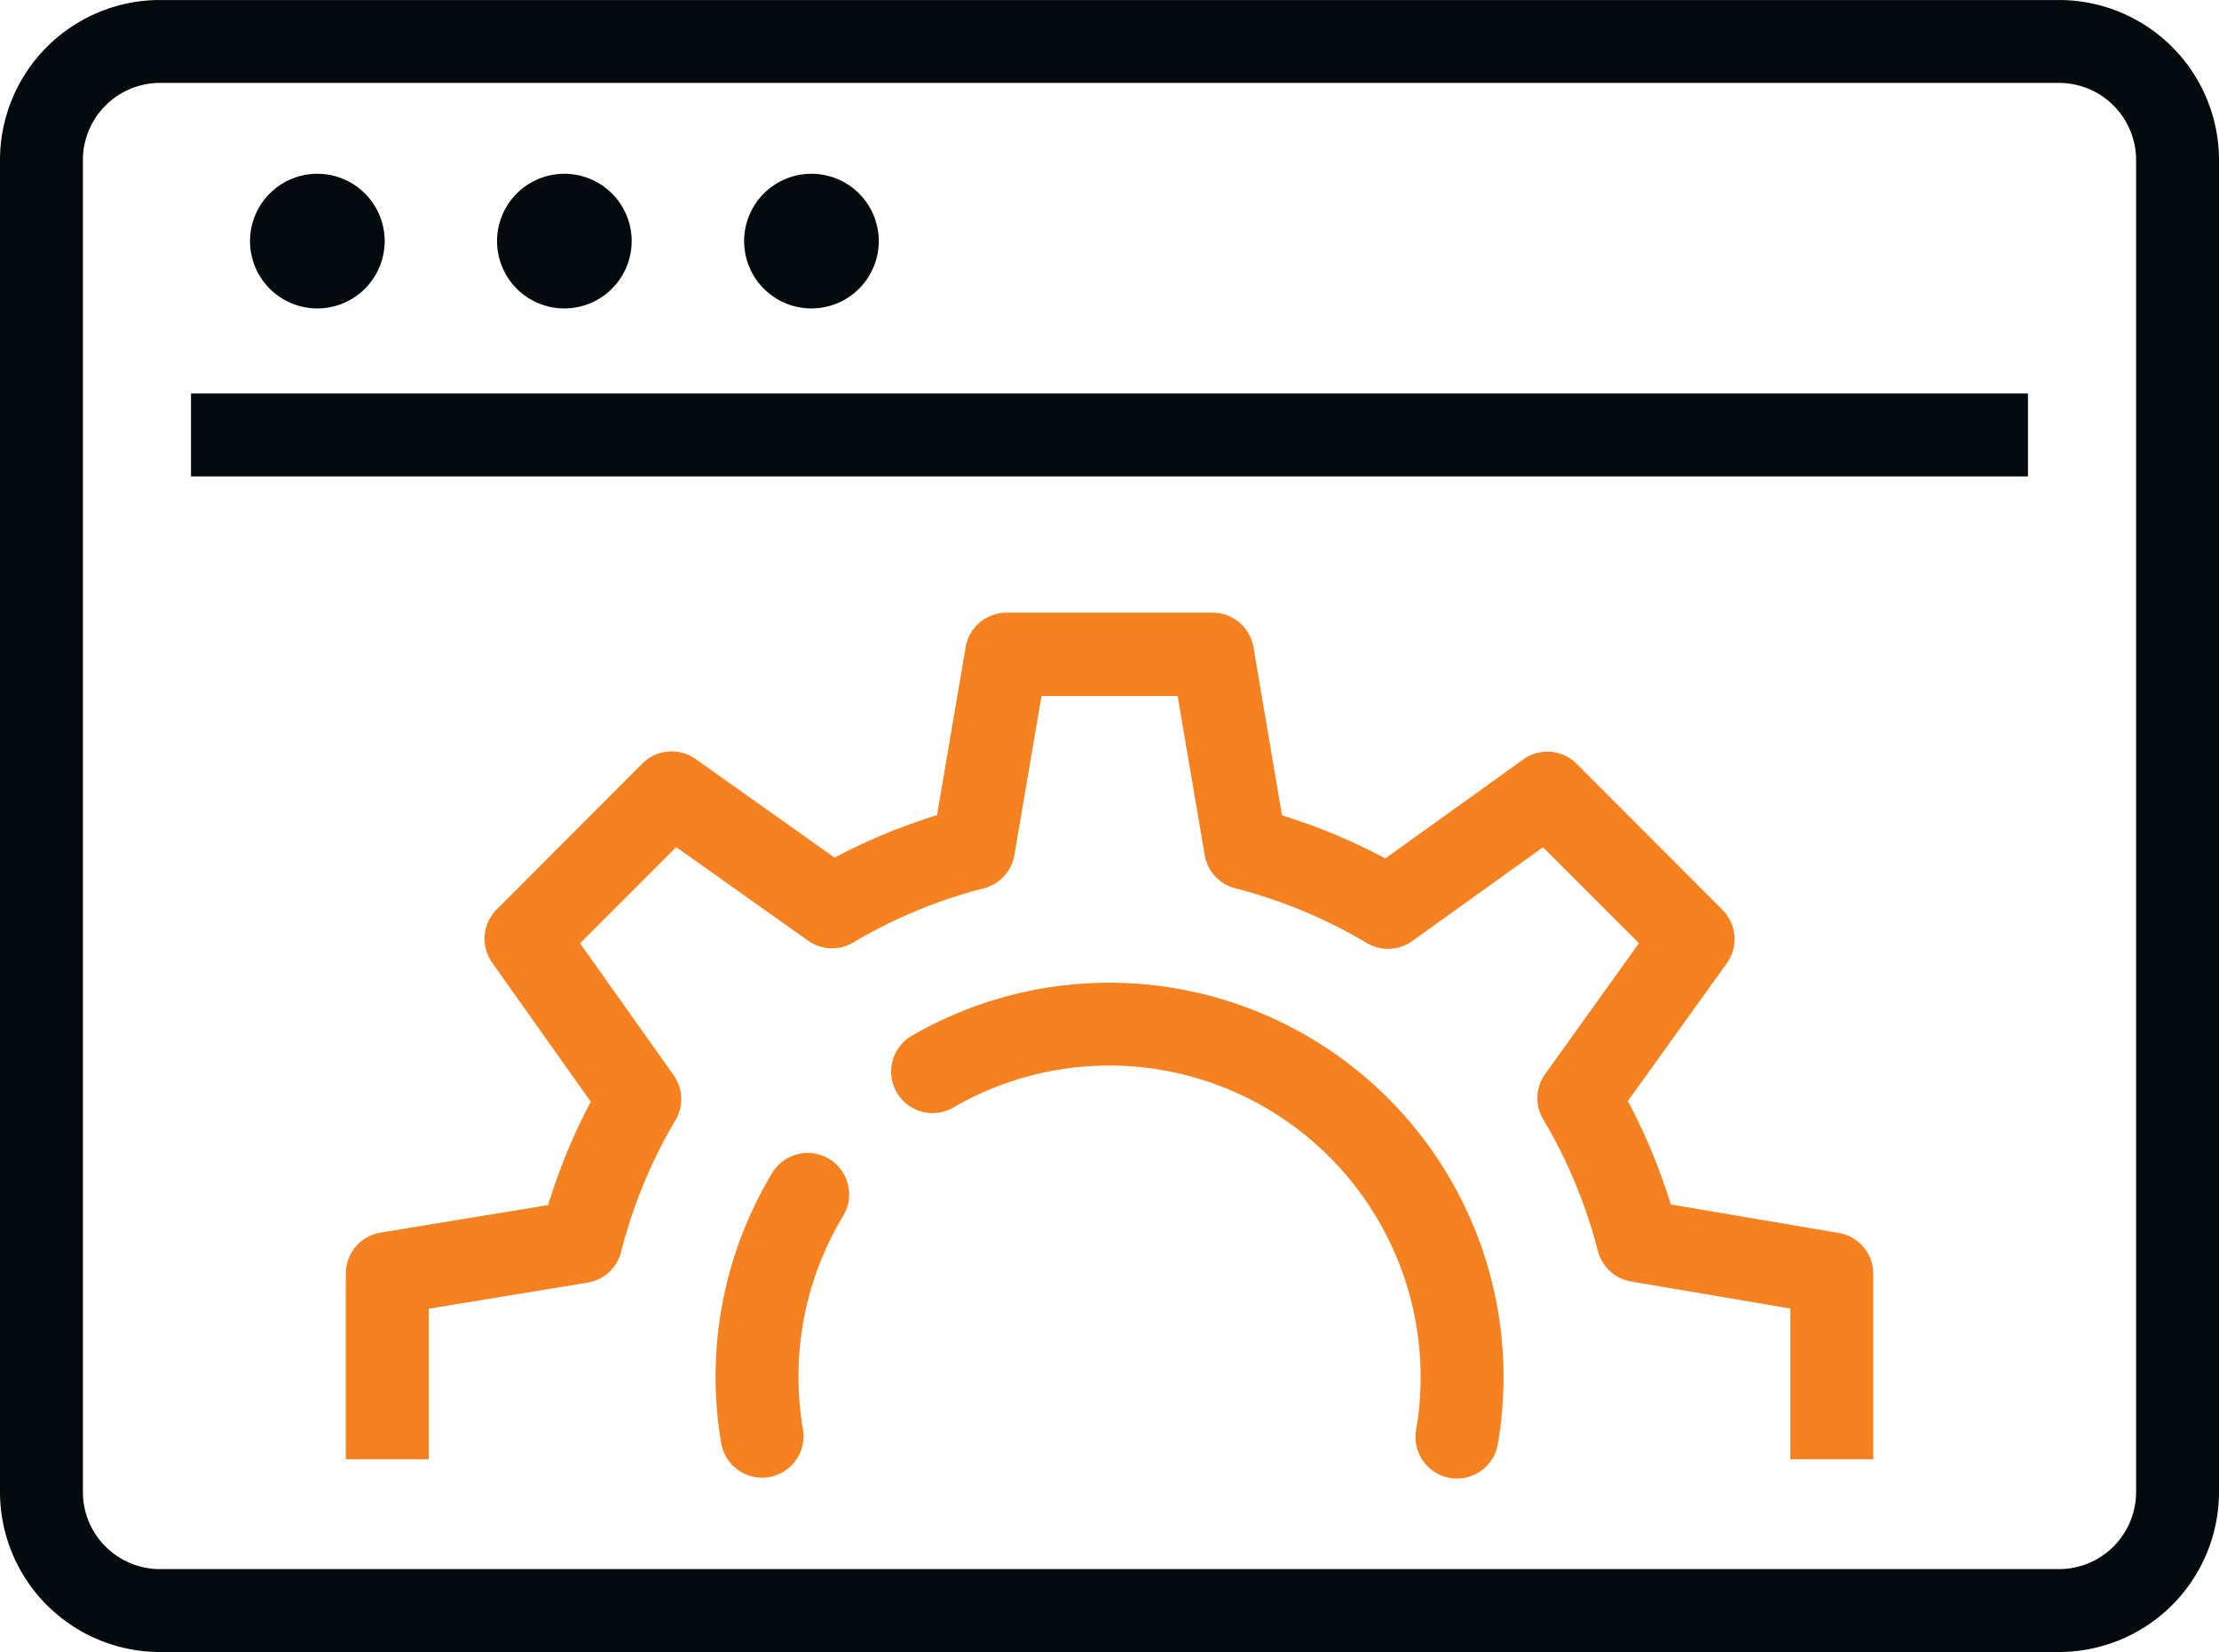 <svg xmlns="http://www.w3.org/2000/svg" xmlns:xlink="http://www.w3.org/1999/xlink" width="66.916" height="49.813" viewBox="0 0 66.916 49.813"><defs><clipPath id="clip-path"><rect id="Rectangle_324" data-name="Rectangle 324" width="66.916" height="49.813" transform="translate(0 0.001)" fill="#020a0d"></rect></clipPath></defs><g id="Group_408" data-name="Group 408" transform="translate(0 0)"><g id="Group_407" data-name="Group 407" clip-path="url(#clip-path)"><path id="Path_7303" data-name="Path 7303" d="M56.49,44h-2.5V39.456l-4.805-.816a1.251,1.251,0,0,1-1-.922,15.091,15.091,0,0,0-1.648-3.967,1.248,1.248,0,0,1,.059-1.367l2.829-3.944L46.53,25.547l-3.944,2.829a1.25,1.25,0,0,1-1.368.058,15.139,15.139,0,0,0-3.968-1.65,1.25,1.25,0,0,1-.921-1l-.817-4.8H31.407l-.818,4.8a1.252,1.252,0,0,1-.92,1,15.068,15.068,0,0,0-3.94,1.635,1.249,1.249,0,0,1-1.362-.056l-3.975-2.82-2.9,2.9,2.82,3.975a1.25,1.25,0,0,1,.056,1.361,15.054,15.054,0,0,0-1.639,3.97,1.251,1.251,0,0,1-1.009.925l-4.792.787V44h-2.5V38.4a1.251,1.251,0,0,1,1.048-1.233l5.053-.83a17.5,17.5,0,0,1,1.287-3.116L14.843,29.03a1.249,1.249,0,0,1,.135-1.607l4.392-4.4a1.252,1.252,0,0,1,1.608-.135l4.19,2.972a17.678,17.678,0,0,1,3.089-1.28l.863-5.066a1.25,1.25,0,0,1,1.232-1.04h6.216A1.251,1.251,0,0,1,37.8,19.52l.86,5.065a17.665,17.665,0,0,1,3.115,1.3L45.934,22.9a1.25,1.25,0,0,1,1.613.132l4.394,4.4a1.249,1.249,0,0,1,.132,1.612l-2.984,4.158a17.6,17.6,0,0,1,1.294,3.115l5.066.86A1.249,1.249,0,0,1,56.49,38.4Z" fill="#f58120"></path><path id="Path_7304" data-name="Path 7304" d="M22.98,44.556a1.25,1.25,0,0,1-1.23-1.039,11.889,11.889,0,0,1,1.537-8.149,1.25,1.25,0,0,1,2.139,1.295,9.357,9.357,0,0,0-1.347,4.847,9.561,9.561,0,0,0,.134,1.585,1.249,1.249,0,0,1-1.021,1.443,1.273,1.273,0,0,1-.212.018" fill="#f58120"></path><path id="Path_7305" data-name="Path 7305" d="M43.938,44.582a1.273,1.273,0,0,1-.212-.018,1.249,1.249,0,0,1-1.021-1.443A9.4,9.4,0,0,0,33.46,32.128a9.379,9.379,0,0,0-4.71,1.266,1.25,1.25,0,0,1-1.257-2.161,11.89,11.89,0,0,1,17.675,12.31,1.249,1.249,0,0,1-1.23,1.039" fill="#f58120"></path><rect id="Rectangle_323" data-name="Rectangle 323" width="55.395" height="2.5" transform="translate(5.76 11.865)" fill="#020a0d"></rect><path id="Path_7306" data-name="Path 7306" d="M10.348,7.268a.778.778,0,1,1-.777-.779.776.776,0,0,1,.777.779" fill="#020a0d"></path><path id="Path_7307" data-name="Path 7307" d="M9.57,9.3A2.03,2.03,0,1,1,11.6,7.268,2.031,2.031,0,0,1,9.57,9.3m0-2.5a.471.471,0,1,0,.471.471A.472.472,0,0,0,9.57,6.8" fill="#020a0d"></path><path id="Path_7308" data-name="Path 7308" d="M17.8,7.268a.78.78,0,1,1-.779-.779.777.777,0,0,1,.779.779" fill="#020a0d"></path><path id="Path_7309" data-name="Path 7309" d="M17.02,9.3a2.03,2.03,0,1,1,2.029-2.029A2.031,2.031,0,0,1,17.02,9.3m0-2.5a.471.471,0,1,0,.47.471.471.471,0,0,0-.47-.471" fill="#020a0d"></path><path id="Path_7310" data-name="Path 7310" d="M25.25,7.268a.78.78,0,1,1-.779-.779.777.777,0,0,1,.779.779" fill="#020a0d"></path><path id="Path_7311" data-name="Path 7311" d="M24.471,9.3A2.03,2.03,0,1,1,26.5,7.268,2.031,2.031,0,0,1,24.471,9.3m0-2.5a.471.471,0,1,0,.471.471.471.471,0,0,0-.471-.471" fill="#020a0d"></path><path id="Path_7312" data-name="Path 7312" d="M62.092,49.813H4.824A4.829,4.829,0,0,1,0,44.989V4.824A4.829,4.829,0,0,1,4.824,0H62.092a4.829,4.829,0,0,1,4.824,4.824V44.989a4.829,4.829,0,0,1-4.824,4.824M4.824,2.5A2.327,2.327,0,0,0,2.5,4.824V44.989a2.326,2.326,0,0,0,2.324,2.324H62.092a2.327,2.327,0,0,0,2.324-2.324V4.824A2.327,2.327,0,0,0,62.092,2.5Z" fill="#020a0d"></path></g></g></svg>